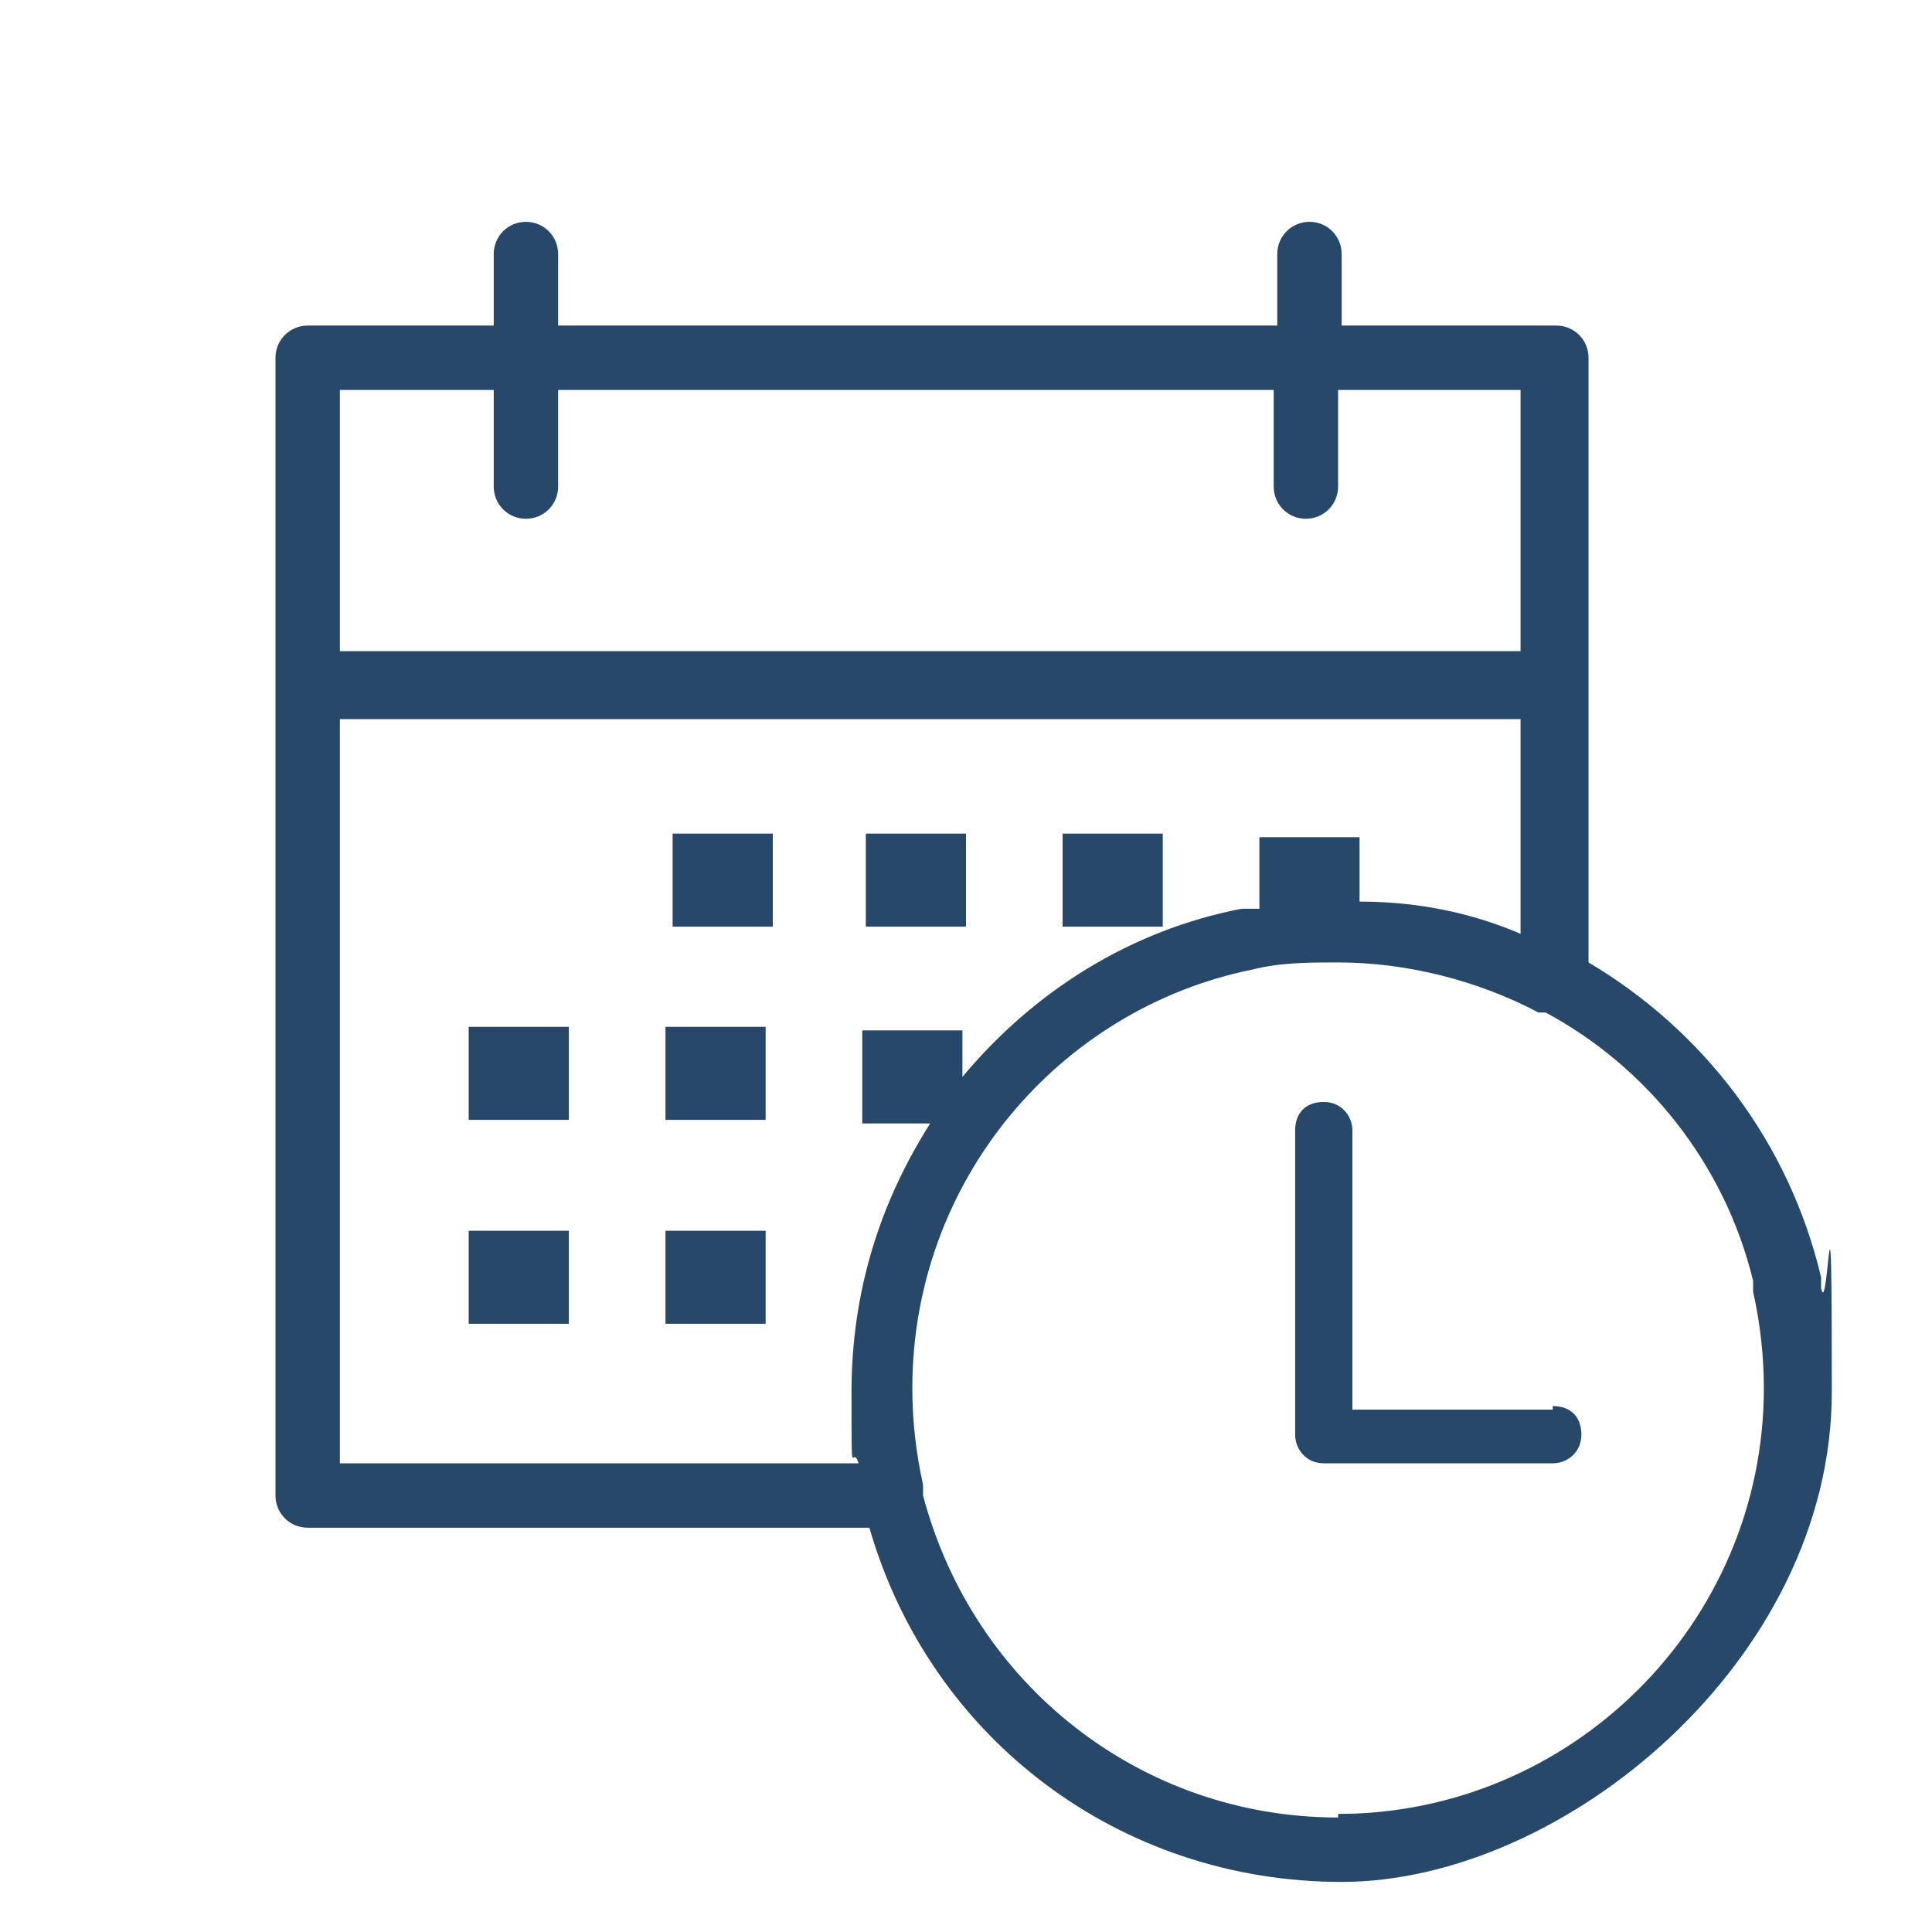 <?xml version="1.0" encoding="UTF-8"?>
<svg xmlns="http://www.w3.org/2000/svg" version="1.1" viewBox="0 0 54 54">
  <defs>
    <style>
      .cls-1 {
        fill: #28486a;
      }
    </style>
  </defs>
  <!-- Generator: Adobe Illustrator 28.7.1, SVG Export Plug-In . SVG Version: 1.2.0 Build 142)  -->
  <g>
    <g id="_レイヤー_1" data-name="レイヤー_1">
      <g>
        <path class="cls-1" d="M43.4,39.4h-5.6v-7.8c0-.4-.3-.8-.8-.8s-.8.3-.8.8v8.5c0,.4.3.8.8.8h6.4c.4,0,.8-.3.8-.8s-.3-.8-.8-.8Z"/>
        <path class="cls-1" d="M50.9,36c0,0,0-.2,0-.3-.9-3.8-3.3-6.9-6.5-8.8V10c0-.5-.4-.9-.9-.9h-6v-2c0-.5-.4-.9-.9-.9s-.9.4-.9.9v2H15.6v-2c0-.5-.4-.9-.9-.9s-.9.4-.9.9v2h-5.2c-.5,0-.9.4-.9.9v31.8c0,.5.4.9.9.9h15.7c1.7,5.9,7,9.9,13.2,9.9s13.7-6.2,13.7-13.7-.1-1.9-.3-2.9ZM13.8,10.9v2.7c0,.5.4.9.9.9s.9-.4.9-.9v-2.7h20v2.7c0,.5.4.9.9.9s.9-.4.9-.9v-2.7h5.1v7.3H9.5v-7.3h4.3ZM9.5,40.9v-20.8h33v6c-1.4-.6-2.9-.9-4.5-.9v-1.8h-2.8v2c-.2,0-.3,0-.5,0-3.1.6-5.8,2.3-7.8,4.7v-1.3h-2.8v2.6h1.9c-1.4,2.2-2.2,4.7-2.2,7.5s0,1.4.2,2h-14.4ZM37.4,50.8c-5.5,0-10.2-3.7-11.6-9,0,0,0-.2,0-.3-.2-.9-.3-1.8-.3-2.7,0-5.8,4.1-10.6,9.5-11.7.8-.2,1.6-.2,2.4-.2,1.9,0,3.9.5,5.6,1.4,0,0,.2,0,.2,0,2.8,1.5,5,4.2,5.8,7.5,0,0,0,.2,0,.3.2.9.3,1.8.3,2.7,0,6.6-5.4,11.9-11.9,11.9Z"/>
        <rect class="cls-1" x="18.8" y="23.3" width="2.8" height="2.6"/>
        <rect class="cls-1" x="24.2" y="23.3" width="2.8" height="2.6"/>
        <rect class="cls-1" x="29.7" y="23.3" width="2.8" height="2.6"/>
        <rect class="cls-1" x="13.1" y="28.7" width="2.8" height="2.6"/>
        <rect class="cls-1" x="18.6" y="28.7" width="2.8" height="2.6"/>
        <rect class="cls-1" x="13.1" y="34.4" width="2.8" height="2.6"/>
        <rect class="cls-1" x="18.6" y="34.4" width="2.8" height="2.6"/>
      </g>
    </g>
  </g>
</svg>
